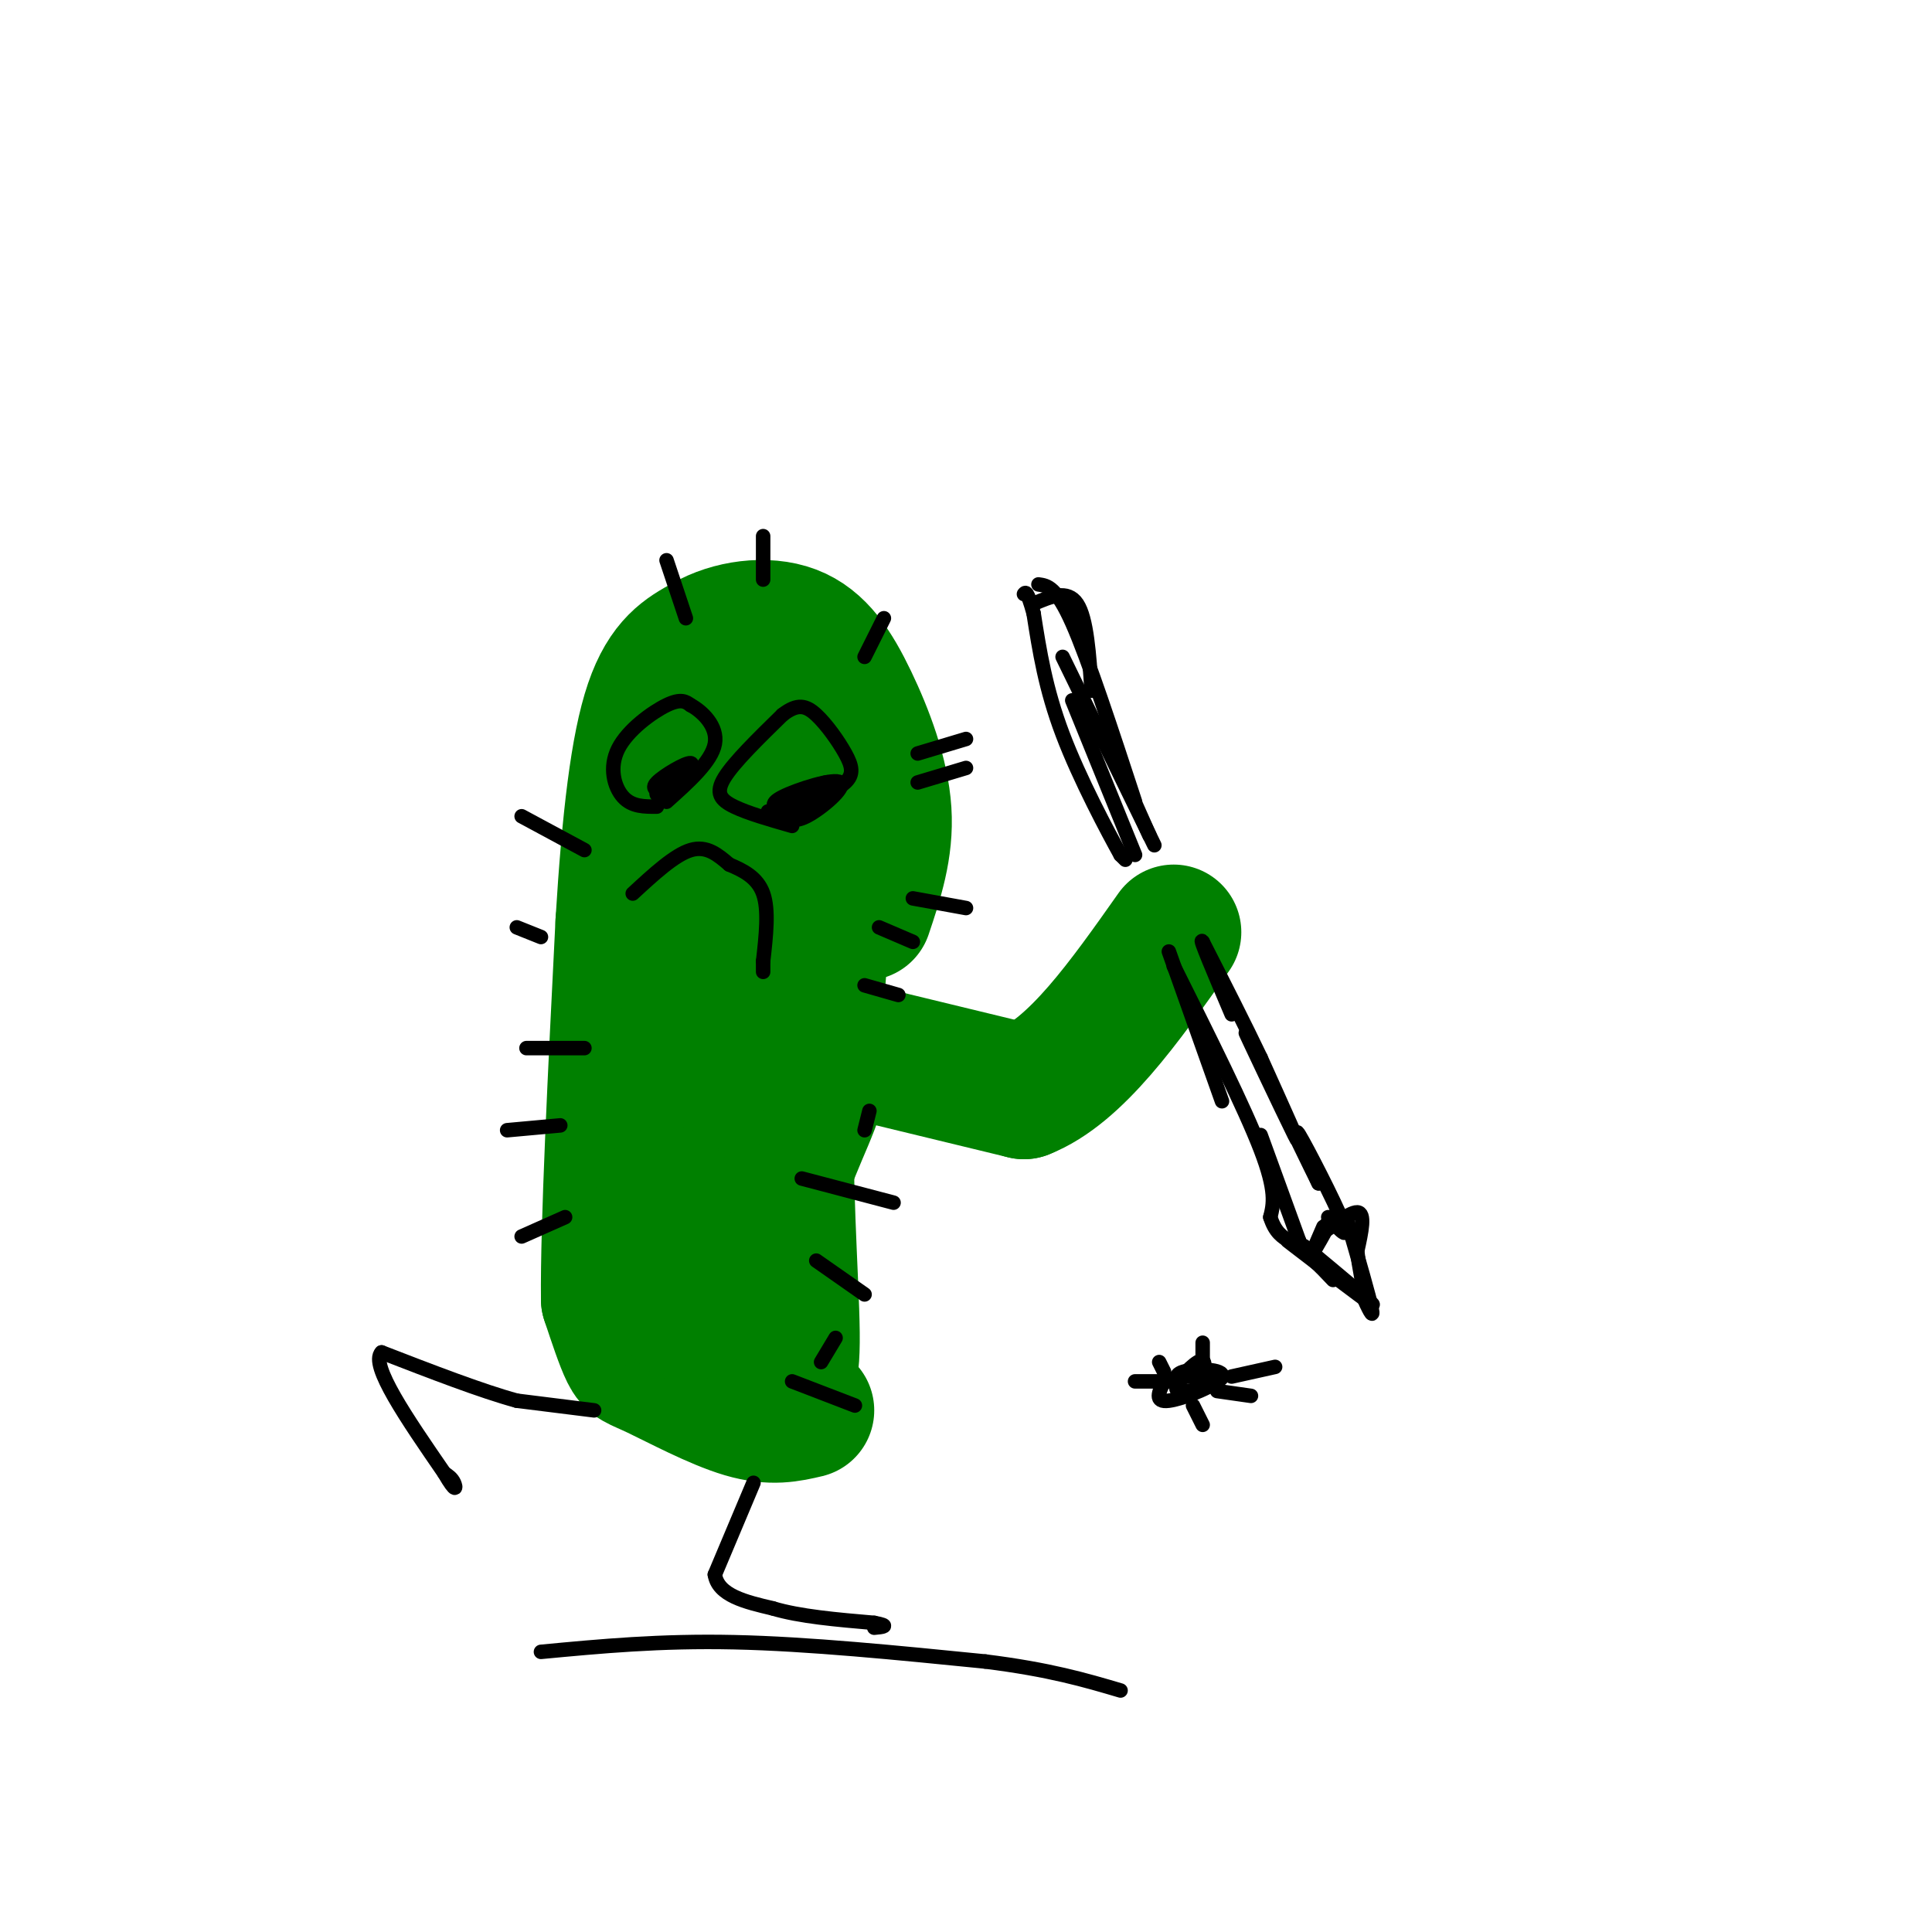 <svg viewBox='0 0 400 400' version='1.1' xmlns='http://www.w3.org/2000/svg' xmlns:xlink='http://www.w3.org/1999/xlink'><g fill='none' stroke='#008000' stroke-width='28' stroke-linecap='round' stroke-linejoin='round'><path d='M161,284c1.556,1.444 3.111,2.889 3,-8c-0.111,-10.889 -1.889,-34.111 -1,-51c0.889,-16.889 4.444,-27.444 8,-38'/><path d='M171,187c1.689,-12.311 1.911,-24.089 1,-26c-0.911,-1.911 -2.956,6.044 -5,14'/><path d='M167,175c-2.238,21.726 -5.333,69.042 -8,88c-2.667,18.958 -4.905,9.560 -5,7c-0.095,-2.560 1.952,1.720 4,6'/><path d='M158,276c1.789,3.097 4.263,7.841 4,4c-0.263,-3.841 -3.263,-16.265 -2,-27c1.263,-10.735 6.789,-19.781 9,-27c2.211,-7.219 1.105,-12.609 0,-18'/><path d='M169,208c0.619,-9.702 2.167,-24.958 1,-33c-1.167,-8.042 -5.048,-8.869 -6,-11c-0.952,-2.131 1.024,-5.565 3,-9'/><path d='M179,218c0.000,0.000 33.000,8.000 33,8'/><path d='M212,226c10.667,-4.167 20.833,-18.583 31,-33'/><path d='M167,292c-3.613,0.851 -7.226,1.702 -13,0c-5.774,-1.702 -13.708,-5.958 -18,-8c-4.292,-2.042 -4.940,-1.869 -6,-4c-1.060,-2.131 -2.530,-6.565 -4,-11'/><path d='M126,269c-0.167,-14.833 1.417,-46.417 3,-78'/><path d='M129,191c1.311,-21.556 3.089,-36.444 6,-45c2.911,-8.556 6.956,-10.778 11,-13'/><path d='M146,133c5.175,-3.013 12.614,-4.045 18,-2c5.386,2.045 8.719,7.166 12,14c3.281,6.834 6.509,15.381 7,23c0.491,7.619 -1.754,14.309 -4,21'/><path d='M156,141c-6.267,12.889 -12.533,25.778 -14,41c-1.467,15.222 1.867,32.778 2,44c0.133,11.222 -2.933,16.111 -6,21'/><path d='M138,247c-1.644,4.822 -2.756,6.378 -2,10c0.756,3.622 3.378,9.311 6,15'/></g>
<g fill='none' stroke='#000000' stroke-width='3' stroke-linecap='round' stroke-linejoin='round'><path d='M131,185c4.333,-4.000 8.667,-8.000 12,-9c3.333,-1.000 5.667,1.000 8,3'/><path d='M151,179c2.800,1.178 5.800,2.622 7,6c1.200,3.378 0.600,8.689 0,14'/><path d='M158,199c0.000,2.667 0.000,2.333 0,2'/><path d='M164,171c-4.578,-1.311 -9.156,-2.622 -12,-4c-2.844,-1.378 -3.956,-2.822 -2,-6c1.956,-3.178 6.978,-8.089 12,-13'/><path d='M162,148c3.110,-2.416 4.885,-1.957 7,0c2.115,1.957 4.569,5.411 6,8c1.431,2.589 1.837,4.311 0,6c-1.837,1.689 -5.919,3.344 -10,5'/><path d='M165,167c-2.000,1.167 -2.000,1.583 -2,2'/><path d='M136,167c-2.577,0.018 -5.155,0.036 -7,-2c-1.845,-2.036 -2.958,-6.125 -1,-10c1.958,-3.875 6.988,-7.536 10,-9c3.012,-1.464 4.006,-0.732 5,0'/><path d='M143,146c2.333,1.244 5.667,4.356 5,8c-0.667,3.644 -5.333,7.822 -10,12'/><path d='M138,164c-1.711,-0.267 -3.422,-0.533 -2,-2c1.422,-1.467 5.978,-4.133 7,-4c1.022,0.133 -1.489,3.067 -4,6'/><path d='M139,164c-1.556,1.156 -3.444,1.044 -3,0c0.444,-1.044 3.222,-3.022 6,-5'/><path d='M162,168c-1.536,-0.714 -3.071,-1.429 0,-3c3.071,-1.571 10.750,-4.000 12,-3c1.250,1.000 -3.929,5.429 -7,7c-3.071,1.571 -4.036,0.286 -5,-1'/><path d='M162,168c1.190,-1.726 6.667,-5.542 9,-6c2.333,-0.458 1.524,2.440 -1,4c-2.524,1.560 -6.762,1.780 -11,2'/><path d='M180,230c0.000,0.000 -1.000,4.000 -1,4'/><path d='M108,256c0.000,0.000 9.000,-4.000 9,-4'/><path d='M105,234c0.000,0.000 11.000,-1.000 11,-1'/><path d='M109,217c0.000,0.000 12.000,0.000 12,0'/><path d='M107,192c0.000,0.000 5.000,2.000 5,2'/><path d='M108,169c0.000,0.000 13.000,7.000 13,7'/><path d='M138,116c0.000,0.000 4.000,12.000 4,12'/><path d='M158,111c0.000,0.000 0.000,9.000 0,9'/><path d='M183,128c0.000,0.000 -4.000,8.000 -4,8'/><path d='M190,156c0.000,0.000 10.000,-3.000 10,-3'/><path d='M190,162c0.000,0.000 10.000,-3.000 10,-3'/><path d='M189,186c0.000,0.000 11.000,2.000 11,2'/><path d='M182,192c0.000,0.000 7.000,3.000 7,3'/><path d='M179,204c0.000,0.000 7.000,2.000 7,2'/><path d='M166,244c0.000,0.000 19.000,5.000 19,5'/><path d='M169,261c0.000,0.000 10.000,7.000 10,7'/><path d='M173,277c0.000,0.000 -3.000,5.000 -3,5'/><path d='M164,286c0.000,0.000 13.000,5.000 13,5'/><path d='M245,288c-1.226,-1.631 -2.452,-3.262 0,-4c2.452,-0.738 8.583,-0.583 8,1c-0.583,1.583 -7.881,4.595 -11,5c-3.119,0.405 -2.060,-1.798 -1,-4'/><path d='M241,286c3.169,-1.132 11.592,-1.963 12,-1c0.408,0.963 -7.198,3.721 -9,3c-1.802,-0.721 2.199,-4.920 4,-6c1.801,-1.080 1.400,0.960 1,3'/><path d='M247,291c0.000,0.000 2.000,4.000 2,4'/><path d='M252,288c0.000,0.000 7.000,1.000 7,1'/><path d='M255,285c0.000,0.000 9.000,-2.000 9,-2'/><path d='M249,278c0.000,0.000 0.000,4.000 0,4'/><path d='M240,282c0.000,0.000 1.000,2.000 1,2'/><path d='M235,286c0.000,0.000 9.000,0.000 9,0'/><path d='M242,197c0.000,0.000 11.000,31.000 11,31'/><path d='M243,200c7.333,14.667 14.667,29.333 18,38c3.333,8.667 2.667,11.333 2,14'/><path d='M263,252c1.000,3.167 2.500,4.083 4,5'/><path d='M261,235c0.000,0.000 8.000,22.000 8,22'/><path d='M269,257c1.333,3.667 0.667,1.833 0,0'/><path d='M274,254c-1.167,2.667 -2.333,5.333 -2,5c0.333,-0.333 2.167,-3.667 4,-7'/><path d='M276,252c-0.250,-0.071 -2.875,3.250 -2,3c0.875,-0.250 5.250,-4.071 7,-4c1.750,0.071 0.875,4.036 0,8'/><path d='M281,259c0.333,3.167 1.167,7.083 2,11'/><path d='M279,253c2.250,7.750 4.500,15.500 5,18c0.500,2.500 -0.750,-0.250 -2,-3'/><path d='M270,258c7.778,6.467 15.556,12.933 14,12c-1.556,-0.933 -12.444,-9.267 -16,-12c-3.556,-2.733 0.222,0.133 4,3'/><path d='M272,261c1.333,1.167 2.667,2.583 4,4'/><path d='M275,252c2.356,2.644 4.711,5.289 3,1c-1.711,-4.289 -7.489,-15.511 -9,-18c-1.511,-2.489 1.244,3.756 4,10'/><path d='M273,245c-3.452,-6.905 -14.083,-29.167 -15,-31c-0.917,-1.833 7.881,16.762 10,21c2.119,4.238 -2.440,-5.881 -7,-16'/><path d='M261,219c-3.167,-6.667 -7.583,-15.333 -12,-24'/><path d='M249,195c-1.000,-1.500 2.500,6.750 6,15'/><path d='M235,177c0.000,0.000 -13.000,-32.000 -13,-32'/><path d='M233,178c0.000,0.000 -1.000,-1.000 -1,-1'/><path d='M232,177c-2.556,-4.600 -8.444,-15.600 -12,-25c-3.556,-9.400 -4.778,-17.200 -6,-25'/><path d='M214,127c-1.333,-4.833 -1.667,-4.417 -2,-4'/><path d='M214,125c3.500,-1.500 7.000,-3.000 9,0c2.000,3.000 2.500,10.500 3,18'/><path d='M215,121c1.833,0.250 3.667,0.500 7,8c3.333,7.500 8.167,22.250 13,37'/><path d='M220,136c0.000,0.000 19.000,39.000 19,39'/><path d='M234,164c0.000,0.000 4.000,9.000 4,9'/><path d='M156,307c0.000,0.000 -8.000,19.000 -8,19'/><path d='M148,326c0.667,4.333 6.333,5.667 12,7'/><path d='M160,333c5.500,1.667 13.250,2.333 21,3'/><path d='M181,336c3.500,0.667 1.750,0.833 0,1'/><path d='M123,292c0.000,0.000 -16.000,-2.000 -16,-2'/><path d='M107,290c-7.333,-2.000 -17.667,-6.000 -28,-10'/><path d='M79,280c-2.500,2.500 5.250,13.750 13,25'/><path d='M92,305c2.556,4.422 2.444,2.978 2,2c-0.444,-0.978 -1.222,-1.489 -2,-2'/><path d='M112,342c12.333,-1.167 24.667,-2.333 40,-2c15.333,0.333 33.667,2.167 52,4'/><path d='M204,344c13.333,1.667 20.667,3.833 28,6'/></g>
</svg>